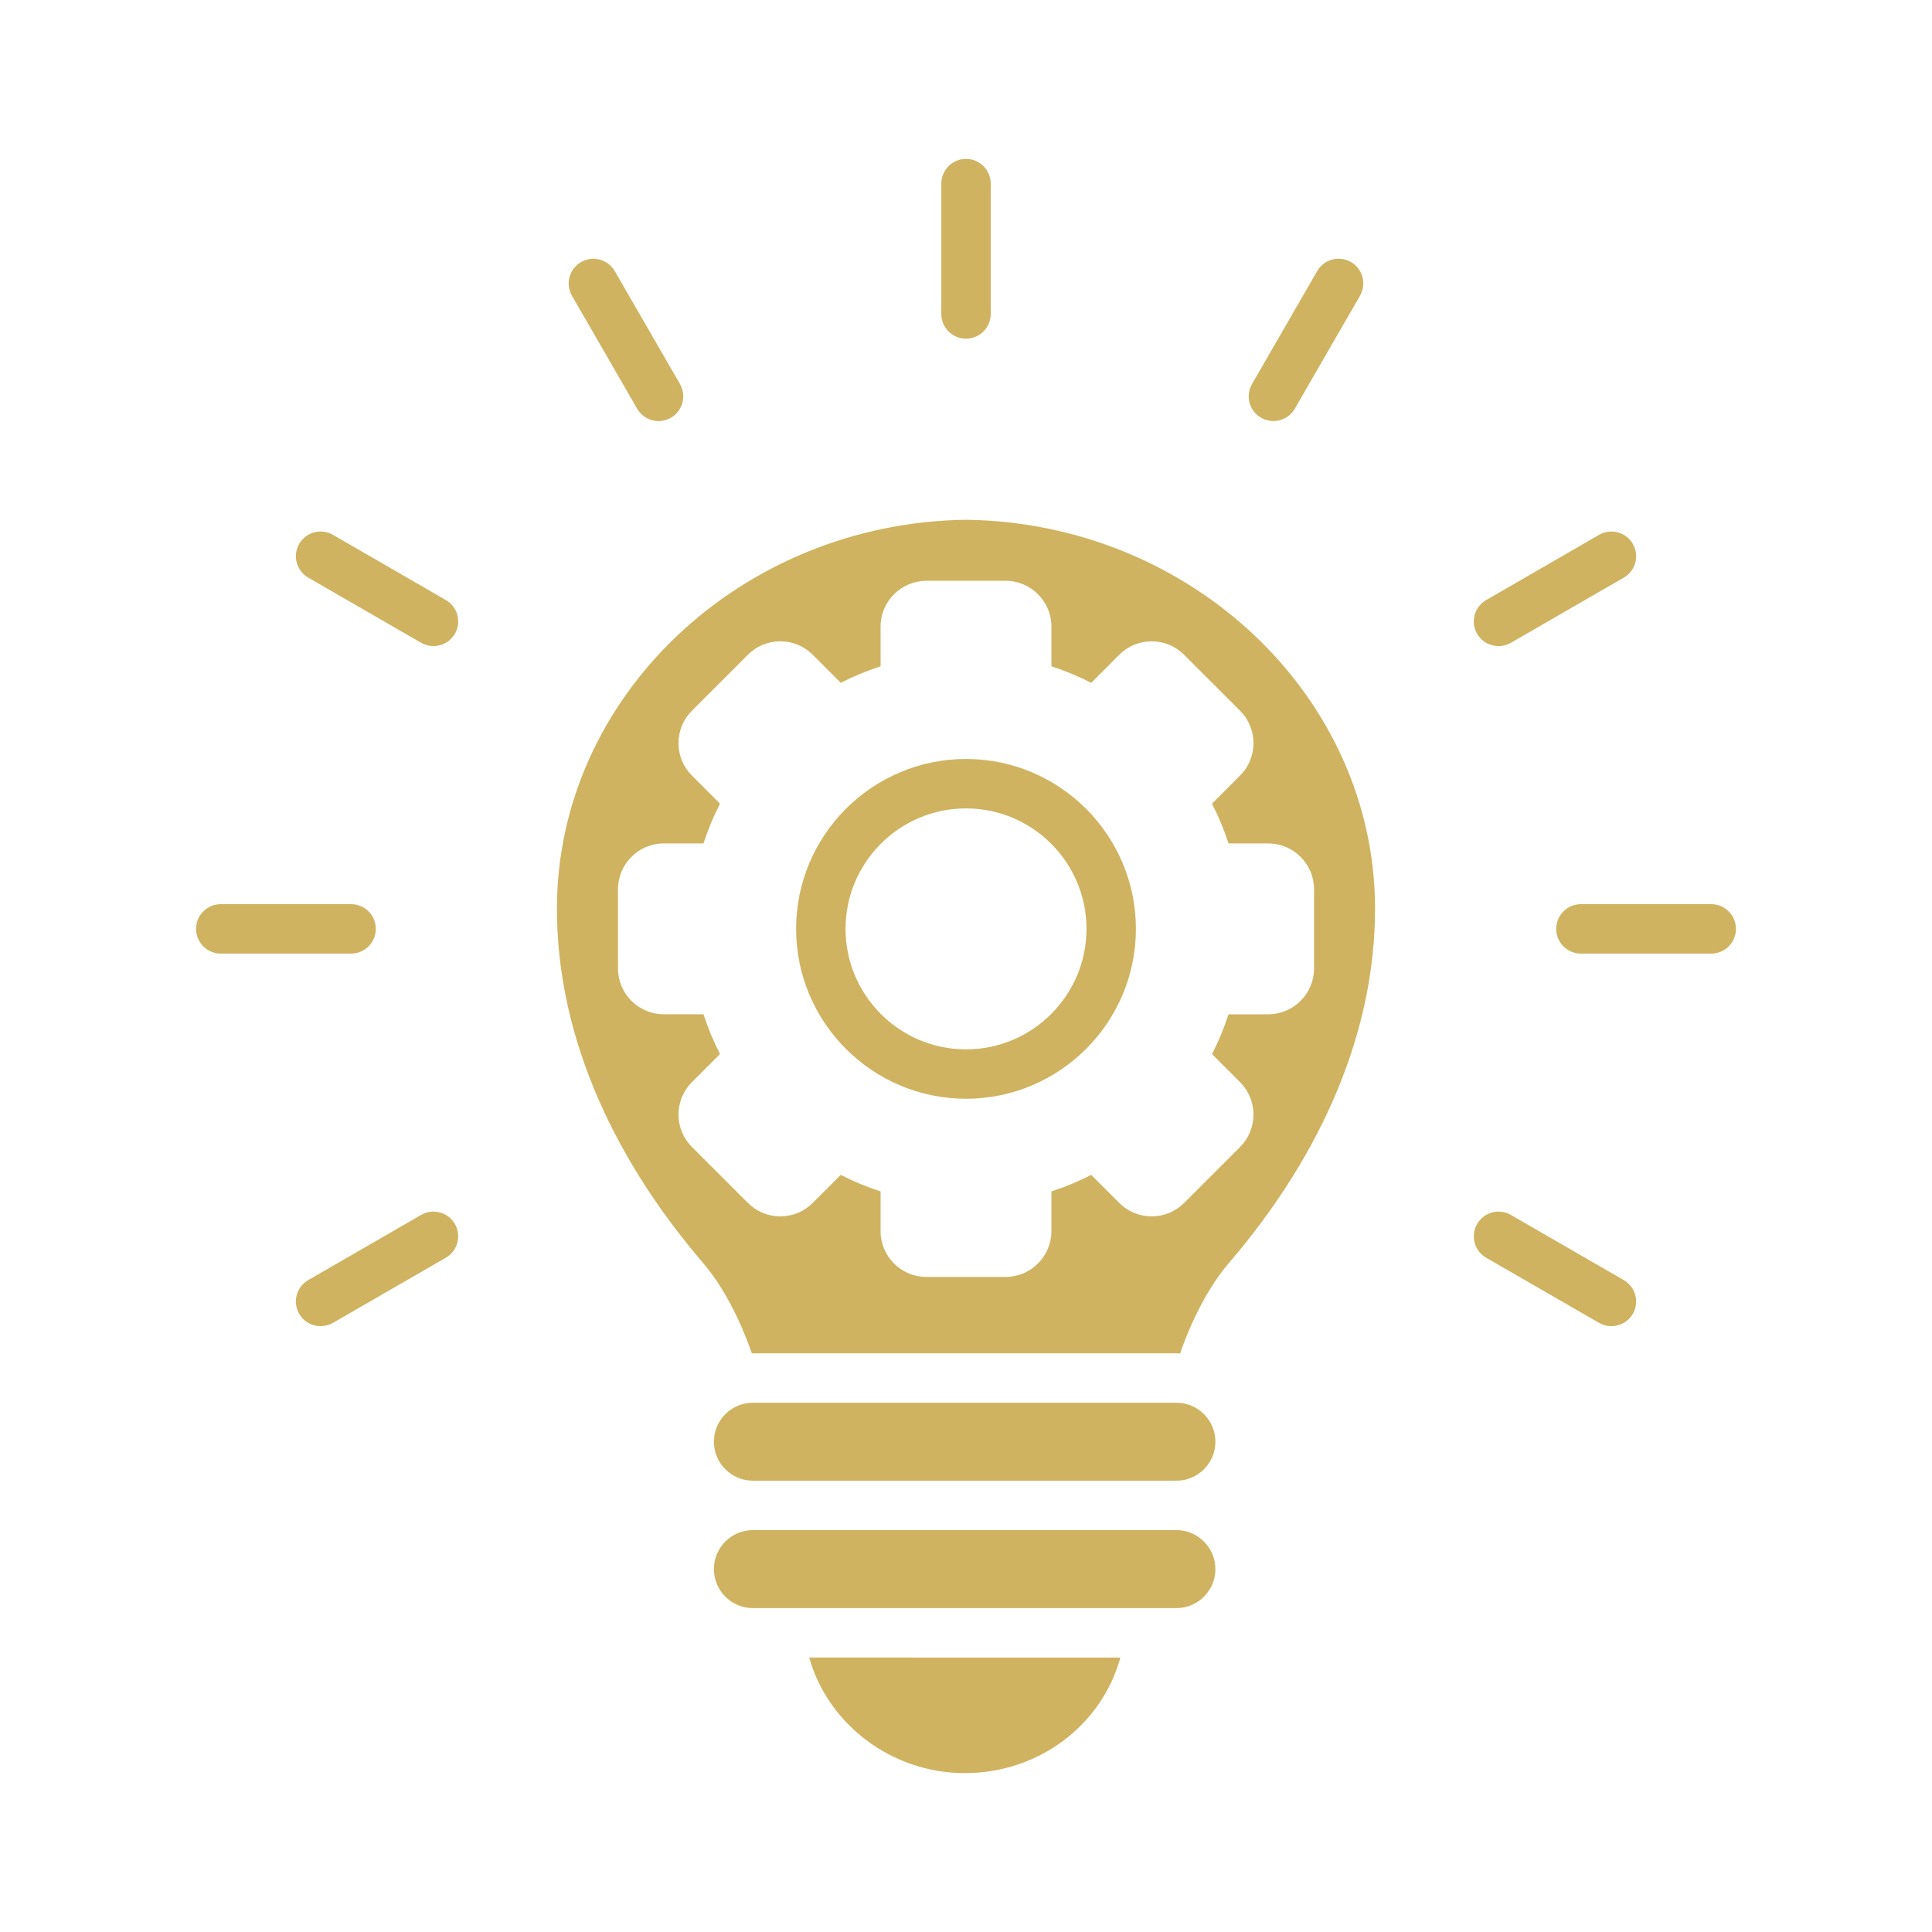<svg version="1.0" id="Layer_1" xmlns="http://www.w3.org/2000/svg" xmlns:xlink="http://www.w3.org/1999/xlink" x="0px" y="0px" width="90px" height="90px" viewBox="0 0 90 90" enable-background="new 0 0 90 90" xml:space="preserve">
           <g>
             <path fill="#d0b360" d="M17.507,43.271c0-0.636-0.516-1.151-1.151-1.151h-6.073c-0.636,0-1.15,0.515-1.15,1.151
               c0,0.635,0.515,1.151,1.15,1.151h6.073C16.992,44.421,17.507,43.906,17.507,43.271z"></path>
             <path fill="#d0b360" d="M20.769,27.952l-5.26-3.038c-0.55-0.317-1.253-0.129-1.572,0.421c-0.317,0.551-0.129,1.254,0.421,1.573
               l5.26,3.036c0.181,0.104,0.379,0.153,0.575,0.153c0.397,0,0.785-0.206,0.999-0.575C21.508,28.974,21.32,28.27,20.769,27.952z"></path>
             <path fill="#d0b360" d="M29.68,19.039c0.213,0.37,0.601,0.577,0.999,0.577c0.195,0,0.393-0.05,0.574-0.155
               c0.55-0.317,0.739-1.022,0.422-1.573l-3.037-5.259c-0.318-0.55-1.022-0.739-1.572-0.421c-0.551,0.318-0.738,1.022-0.421,1.573
               L29.68,19.039z"></path>
             <path fill="#d0b360" d="M19.618,56.595l-5.26,3.037c-0.55,0.317-0.739,1.023-0.422,1.572c0.213,0.37,0.601,0.574,0.999,0.574
               c0.196,0,0.393-0.049,0.574-0.153l5.26-3.036c0.55-0.316,0.738-1.022,0.421-1.573C20.873,56.467,20.168,56.278,19.618,56.595z"></path>
             <path fill="#d0b360" d="M58.745,19.46c0.182,0.104,0.38,0.155,0.576,0.155c0.398,0,0.784-0.207,0.997-0.577l3.035-5.258
               c0.317-0.551,0.13-1.254-0.42-1.573c-0.55-0.318-1.256-0.129-1.573,0.421l-3.035,5.259C58.006,18.438,58.195,19.143,58.745,19.46z"></path>
             <path fill="#d0b360" d="M69.808,30.098c0.196,0,0.395-0.049,0.573-0.153l5.26-3.036c0.553-0.317,0.74-1.022,0.423-1.573
               c-0.318-0.55-1.023-0.739-1.573-0.421l-5.259,3.038c-0.552,0.317-0.741,1.022-0.422,1.571
               C69.021,29.894,69.409,30.098,69.808,30.098z"></path>
             <path fill="#d0b360" d="M44.94,82.598c3.466,0,6.39-2.244,7.251-5.384H37.695C38.565,80.315,41.528,82.598,44.94,82.598z"></path>
             <path fill="#d0b360" d="M45,15.777c0.635,0,1.152-0.515,1.152-1.151V8.553c0-0.635-0.517-1.151-1.152-1.151
               c-0.635,0-1.15,0.516-1.15,1.151v6.073C43.849,15.263,44.365,15.777,45,15.777z"></path>
             <path fill="#d0b360" d="M75.641,59.632l-5.26-3.037c-0.55-0.316-1.253-0.128-1.571,0.421c-0.319,0.551-0.13,1.257,0.42,1.573
               l5.261,3.036c0.184,0.105,0.379,0.153,0.575,0.153c0.396,0,0.784-0.204,0.998-0.574C76.381,60.655,76.193,59.951,75.641,59.632z"></path>
             <path fill="#d0b360" d="M44.999,24.213C34.49,24.35,25.943,32.476,25.943,42.333c0,5.601,2.359,11.314,6.824,16.52
               c0.871,1.019,1.673,2.515,2.257,4.191c0.016,0,0.032-0.002,0.048-0.002h19.731c0.058,0,0.112,0.002,0.17,0.005
               c0.586-1.679,1.388-3.176,2.26-4.194c4.465-5.206,6.822-10.919,6.822-16.52C64.055,32.476,55.51,24.35,44.999,24.213z
                M61.214,41.427v3.688c0,1.177-0.959,2.135-2.136,2.135H57.23c-0.207,0.637-0.465,1.255-0.77,1.853l1.307,1.308
               c0.402,0.403,0.624,0.939,0.624,1.511c0,0.57-0.222,1.105-0.624,1.509l-2.609,2.608c-0.402,0.402-0.938,0.625-1.509,0.625
               c-0.569,0-1.106-0.223-1.509-0.625l-1.307-1.308c-0.6,0.307-1.218,0.563-1.854,0.77v1.849c0,1.177-0.959,2.134-2.136,2.134h-3.688
               c-1.177,0-2.134-0.957-2.134-2.134V55.5c-0.637-0.207-1.257-0.463-1.854-0.77l-1.308,1.308c-0.403,0.402-0.939,0.625-1.509,0.625
               s-1.107-0.223-1.509-0.625l-2.609-2.608c-0.833-0.832-0.833-2.187,0-3.02l1.308-1.308c-0.305-0.598-0.562-1.217-0.769-1.853h-1.849
               c-1.177,0-2.134-0.958-2.134-2.135v-3.688c0-1.178,0.958-2.136,2.134-2.136h1.849c0.207-0.637,0.464-1.256,0.769-1.853
               l-1.308-1.309c-0.403-0.403-0.625-0.938-0.625-1.509s0.222-1.107,0.625-1.51l2.609-2.609c0.402-0.401,0.939-0.625,1.509-0.625
               s1.106,0.223,1.509,0.625l1.308,1.308c0.597-0.304,1.217-0.562,1.854-0.769v-1.848c0-1.177,0.957-2.135,2.134-2.135h3.688
               c1.179,0,2.136,0.958,2.136,2.135v1.848c0.637,0.208,1.255,0.465,1.854,0.771l1.307-1.309c0.402-0.403,0.939-0.625,1.509-0.625
               c0.571,0,1.108,0.223,1.509,0.625l2.609,2.608c0.402,0.404,0.624,0.939,0.624,1.51s-0.222,1.107-0.624,1.509l-1.307,1.309
               c0.305,0.598,0.563,1.217,0.77,1.854h1.848C60.255,39.291,61.214,40.249,61.214,41.427z"></path>
             <path fill="#d0b360" d="M79.716,42.12h-6.072c-0.637,0-1.15,0.515-1.15,1.151c0,0.635,0.514,1.151,1.15,1.151h6.072
               c0.638,0,1.151-0.516,1.151-1.151C80.867,42.634,80.354,42.12,79.716,42.12z"></path>
             <path fill="#d0b360" d="M54.803,71.278H35.072c-1.001,0-1.816,0.815-1.816,1.817s0.815,1.817,1.816,1.817h19.731
               c0.999-0.001,1.815-0.815,1.815-1.817C56.618,72.095,55.802,71.278,54.803,71.278z"></path>
             <path fill="#d0b360" d="M54.803,65.344H35.072c-1.001,0-1.816,0.814-1.816,1.817c0,1.001,0.815,1.815,1.816,1.815h19.731
               c0.999,0,1.815-0.814,1.815-1.815C56.618,66.159,55.802,65.344,54.803,65.344z"></path>
             <path fill="#d0b360" d="M45,35.356c-4.363,0-7.914,3.549-7.914,7.914c0,4.361,3.55,7.914,7.915,7.914
               c4.363,0,7.914-3.551,7.914-7.914C52.914,38.905,49.363,35.356,45,35.356z M45,48.883c-3.094,0-5.611-2.519-5.611-5.612
               c0-3.096,2.517-5.612,5.611-5.612c3.095,0,5.613,2.518,5.613,5.612C50.612,46.364,48.095,48.883,45,48.883z"></path>
           </g>
           </svg>